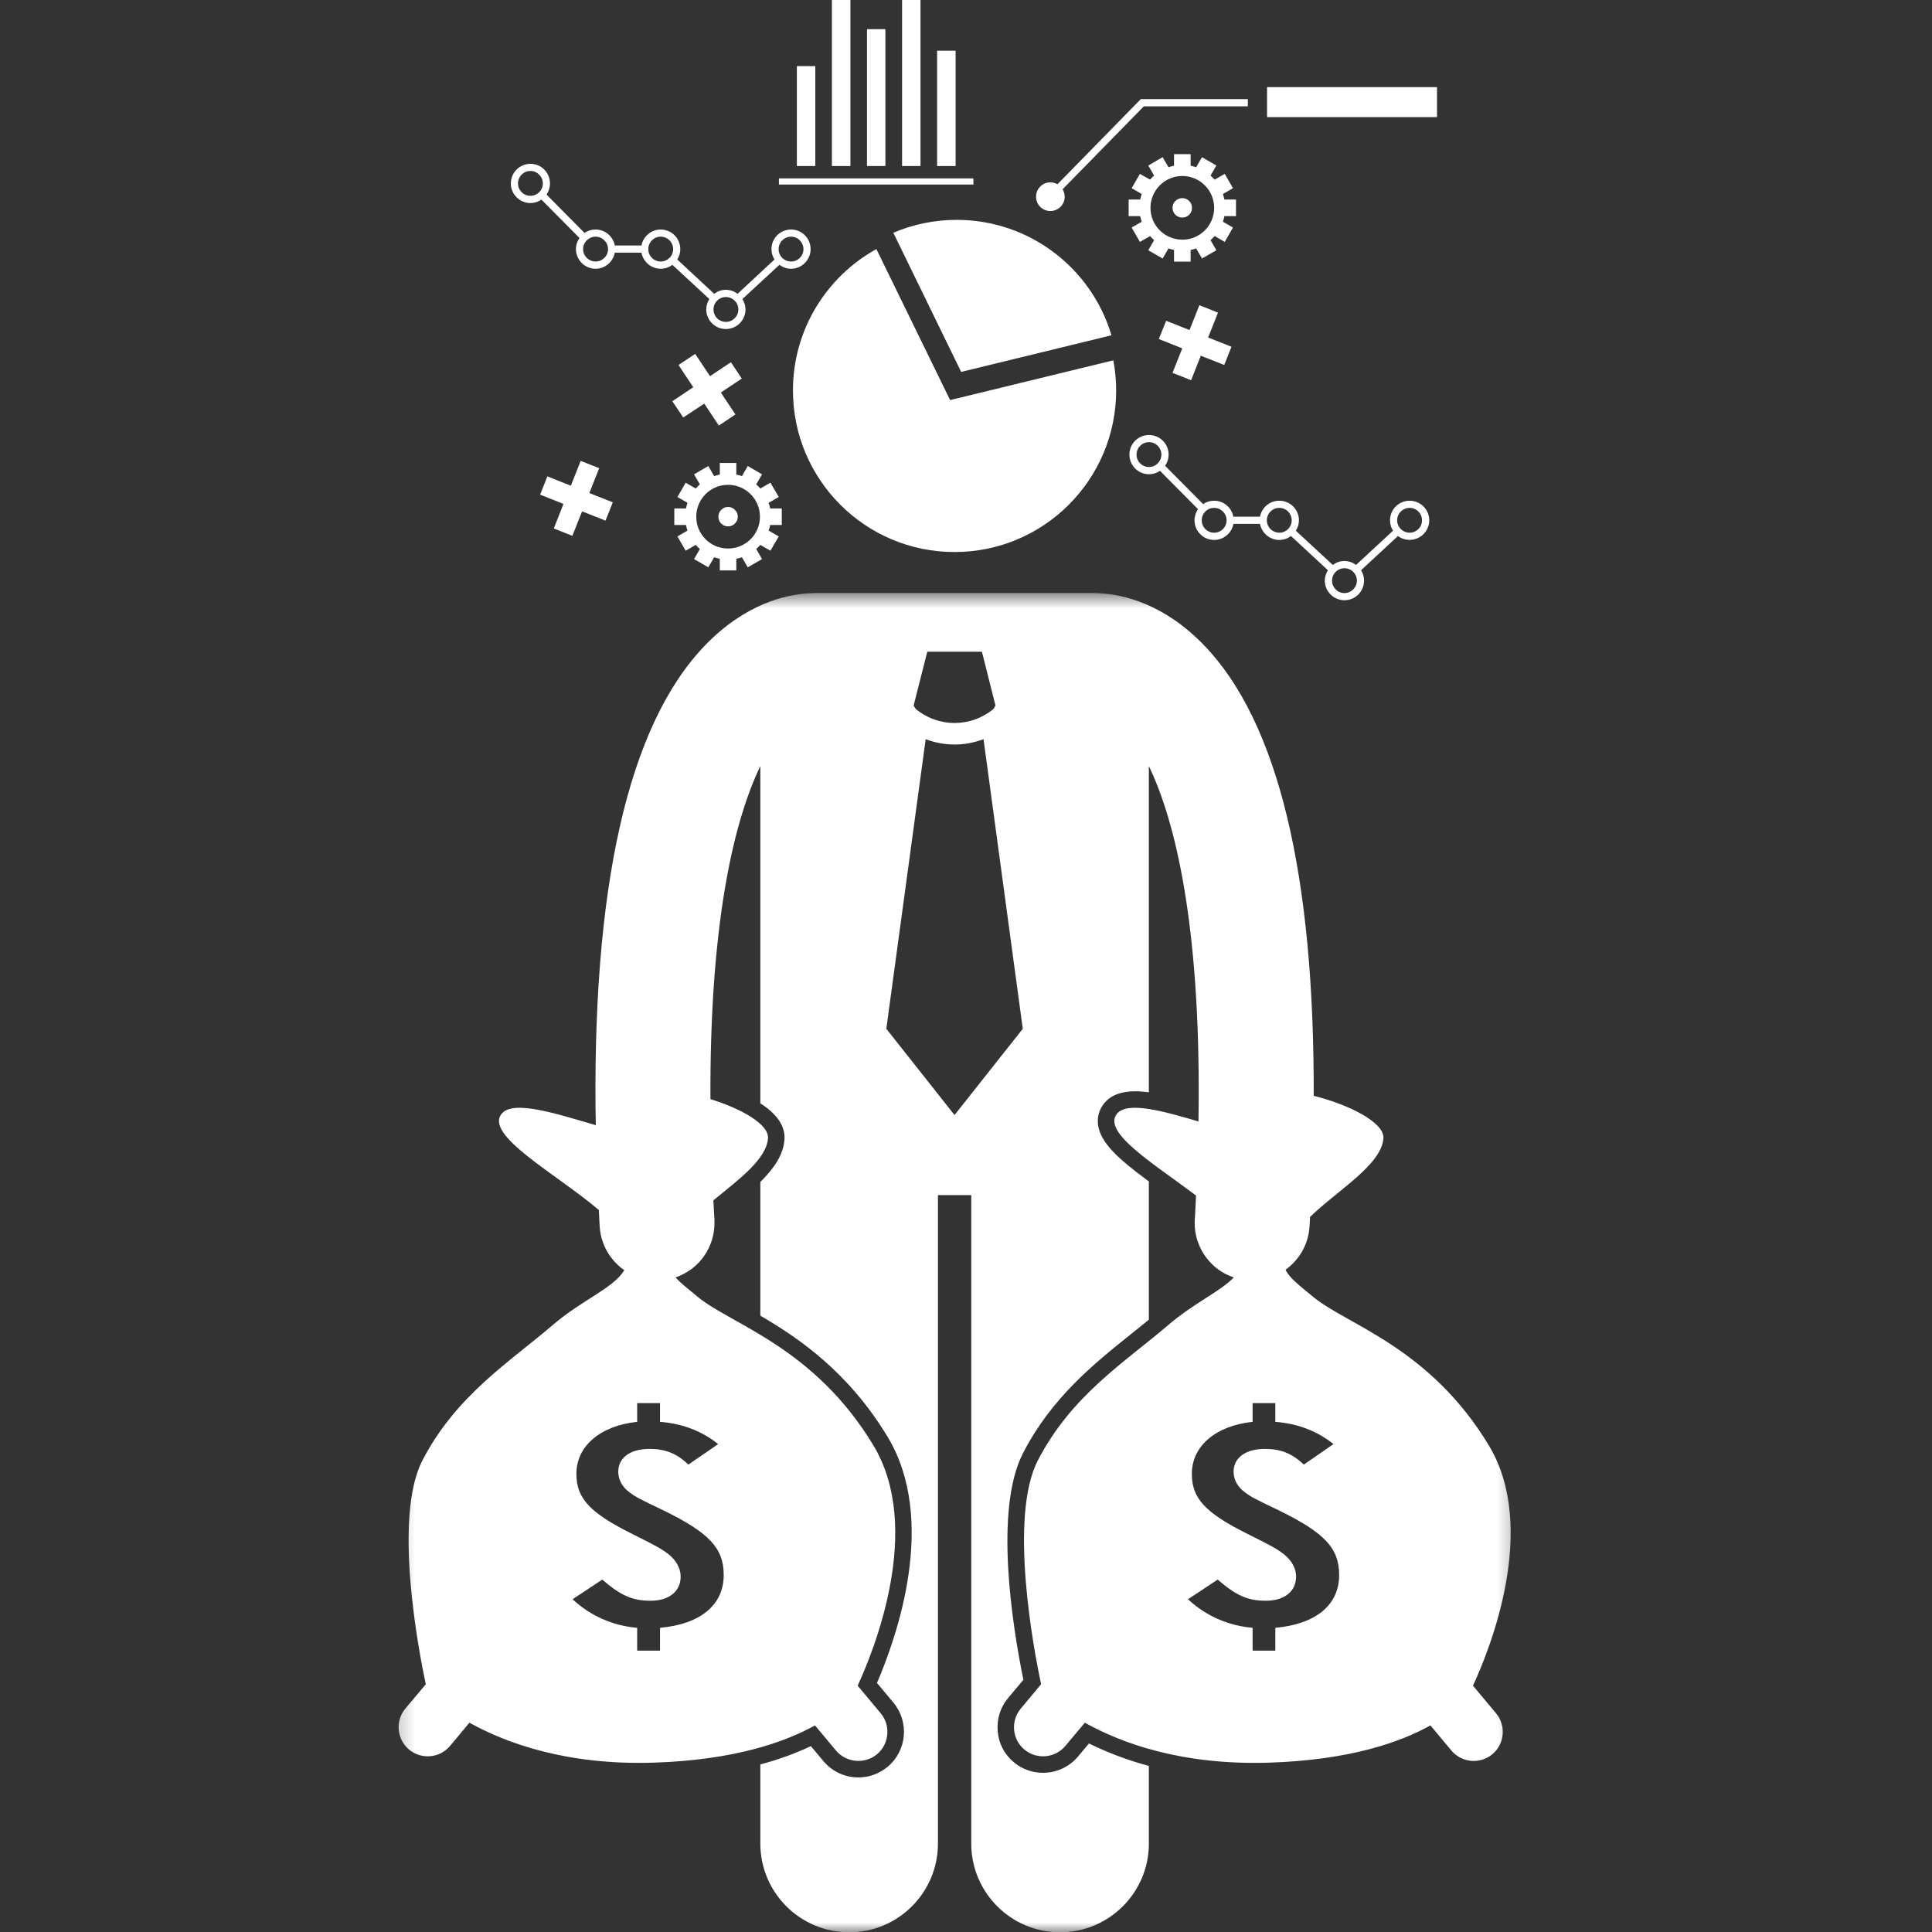<svg width="100" height="100" viewBox="0 0 100 100" fill="none" xmlns="http://www.w3.org/2000/svg">
<rect x="0" y="0" width="100" height="100" fill="#333333" stroke="none"/>
<mask id="mask0_9617_347" style="mask-type:luminance" maskUnits="userSpaceOnUse" x="20" y="30" width="59" height="70">
<path d="M20.25 30.667H78.667V100H20.25V30.667Z" fill="white"/>
</mask>
<g mask="url(#mask0_9617_347)">
<path d="M55.798 90.917C55.35 91.453 54.689 91.76 53.986 91.76C53.433 91.76 52.897 91.568 52.475 91.213C51.991 90.812 51.694 90.245 51.642 89.615C51.584 88.984 51.777 88.37 52.178 87.891L52.97 86.948C52.392 84.109 51.449 78.13 52.954 75.208C54.433 72.344 56.616 70.594 58.548 69.047C58.866 68.792 59.168 68.547 59.465 68.307V61.151C57.902 60 56.954 59.156 56.834 58.214C56.782 57.802 56.897 57.417 57.163 57.094C57.501 56.687 58.038 56.484 58.751 56.484C58.975 56.484 59.215 56.505 59.465 56.536V39.651C60.85 42.536 62.111 47.87 62.043 57.156C62.043 57.453 62.038 57.745 62.032 58.047C60.293 57.536 58.376 56.979 57.819 57.641C57.017 58.604 59.751 60.255 61.907 61.88C61.892 62.224 61.871 62.573 61.855 62.922C61.85 62.995 61.845 63.062 61.84 63.13C61.782 64.177 62.272 65.13 63.058 65.708C63.298 65.885 63.569 66.021 63.861 66.12C63.147 66.859 61.777 67.458 60.475 68.578C58.256 70.479 55.454 72.219 53.715 75.599C52.199 78.542 53.517 85.432 53.886 87.177L52.834 88.437C52.303 89.073 52.386 90.026 53.022 90.557C53.657 91.088 54.611 91.005 55.142 90.37L56.152 89.167C58.032 90.219 61.168 91.38 65.704 91.234C69.881 91.099 72.491 90.172 74.038 89.307L75.126 90.609C75.657 91.245 76.611 91.328 77.246 90.797C77.881 90.266 77.965 89.312 77.433 88.677L76.241 87.25C77.079 85.448 79.663 79.12 77.058 74.807C73.996 69.74 69.746 68.578 68.001 67.151C67.168 66.469 66.704 66.104 66.543 65.719C67.246 65.213 67.725 64.411 67.782 63.479C67.788 63.312 67.798 63.151 67.808 62.989C69.189 61.635 71.522 60.292 71.605 58.911C71.657 58.089 69.788 57.161 67.996 56.719C68.001 56.422 67.996 56.13 67.996 55.839C67.933 44.411 65.907 36.75 61.944 33.026C59.861 31.068 57.824 30.729 56.777 30.703C56.715 30.698 56.652 30.693 56.59 30.693H42.23C42.163 30.693 42.1 30.698 42.038 30.703C40.991 30.729 38.959 31.068 36.876 33.026C32.741 36.911 30.715 45.083 30.824 57.344C30.829 57.641 30.834 57.937 30.84 58.239C28.954 57.698 26.59 56.896 25.97 57.641C25.043 58.755 28.824 60.776 30.996 62.63C31.006 62.911 31.022 63.193 31.038 63.479C31.048 63.62 31.069 63.76 31.095 63.901C31.189 64.349 31.381 64.766 31.652 65.115C31.84 65.359 32.058 65.568 32.314 65.745C31.751 66.677 30.142 67.271 28.621 68.573C26.402 70.479 23.605 72.219 21.86 75.599C20.345 78.542 21.668 85.432 22.038 87.177L20.98 88.437C20.449 89.073 20.538 90.026 21.173 90.557C21.808 91.088 22.762 91.005 23.293 90.37L24.298 89.167C26.178 90.213 29.319 91.38 33.85 91.234C38.027 91.099 40.636 90.167 42.183 89.307L43.272 90.609C43.803 91.24 44.761 91.328 45.397 90.797C46.027 90.266 46.116 89.312 45.584 88.677L44.392 87.25C45.225 85.448 47.808 79.12 45.204 74.807C42.142 69.74 37.892 68.573 36.147 67.151C35.6 66.703 35.209 66.391 34.965 66.12C35.251 66.021 35.517 65.88 35.761 65.708C36.532 65.146 37.011 64.224 36.98 63.203C36.98 63.177 36.98 63.156 36.98 63.13C36.959 62.792 36.939 62.464 36.923 62.13C38.22 61.068 39.683 60 39.751 58.911C39.798 58.182 38.345 57.375 36.772 56.891C36.772 56.589 36.772 56.292 36.772 56C36.814 47.422 38.027 42.411 39.355 39.651V57.109C39.642 57.292 39.892 57.489 40.079 57.693C40.548 58.187 40.626 58.656 40.605 58.964C40.558 59.776 40.043 60.5 39.355 61.177V68.099C41.34 69.255 43.907 71.005 45.939 74.365C48.548 78.682 46.423 84.713 45.392 87.109L46.241 88.125C47.074 89.125 46.944 90.615 45.944 91.448C45.522 91.802 44.986 92 44.433 92C43.73 92 43.069 91.693 42.621 91.156L41.97 90.38C41.288 90.703 40.423 91.042 39.355 91.328V95.422C39.355 97.958 41.413 100.016 43.954 100.016C46.491 100.016 48.548 97.958 48.548 95.422V61.859H50.272V95.422C50.272 97.958 52.329 100.016 54.866 100.016C57.407 100.016 59.465 97.958 59.465 95.422V91.406C58.225 91.068 57.194 90.651 56.366 90.24L55.798 90.917ZM69.022 74.745L67.486 75.807C66.881 75.229 66.282 74.995 65.48 74.995C64.475 74.995 63.85 75.448 63.85 76.177C63.85 76.583 64.053 76.958 64.433 77.24C64.767 77.49 64.923 77.568 66.194 78.177C68.579 79.344 69.314 80.141 69.314 81.526C69.314 83.068 68.111 84.068 66.011 84.255V85.437H64.835V84.255C63.564 84.146 62.402 83.63 61.491 82.776L63.027 81.76C63.986 82.588 64.585 82.854 65.522 82.854C66.48 82.854 67.085 82.37 67.085 81.604C67.085 81.182 66.861 80.776 66.48 80.469C66.1 80.172 65.881 80.047 64.564 79.391C62.381 78.302 61.689 77.552 61.689 76.286C61.689 74.854 62.918 73.797 64.835 73.594V72.625H66.011V73.594C67.173 73.687 68.152 74.057 69.022 74.745ZM37.173 74.745L35.631 75.807C35.032 75.229 34.428 74.995 33.626 74.995C32.621 74.995 32.001 75.448 32.001 76.177C32.001 76.583 32.199 76.958 32.579 77.24C32.913 77.49 33.069 77.568 34.34 78.177C36.725 79.344 37.459 80.141 37.459 81.526C37.459 83.068 36.256 84.068 34.163 84.255V85.437H32.98V84.255C31.709 84.146 30.548 83.63 29.637 82.776L31.173 81.76C32.131 82.588 32.736 82.854 33.673 82.854C34.631 82.854 35.23 82.37 35.23 81.604C35.23 81.182 35.006 80.776 34.631 80.469C34.251 80.172 34.027 80.047 32.715 79.391C30.527 78.302 29.834 77.552 29.834 76.286C29.834 74.854 31.064 73.797 32.98 73.594V72.625H34.163V73.594C35.319 73.687 36.303 74.057 37.173 74.745ZM47.996 33.734H50.824L51.527 36.521L51.423 36.693C50.84 37.177 50.126 37.422 49.407 37.422C48.694 37.422 47.98 37.177 47.397 36.693L47.288 36.521L47.996 33.734ZM49.407 57.714L45.876 53.25L47.913 38.26C48.392 38.443 48.902 38.536 49.407 38.536H49.413C49.918 38.536 50.423 38.443 50.907 38.26L52.939 53.25L49.407 57.714Z" fill="white"/>
</g>
<path d="M46.238 12.047L49.749 19.25L57.53 17.354C56.504 13.901 53.306 11.38 49.514 11.38C48.353 11.38 47.243 11.62 46.238 12.047Z" fill="white"/>
<path d="M49.408 28.573C54.027 28.573 57.772 24.828 57.772 20.208C57.772 19.677 57.72 19.156 57.626 18.651L49.178 20.708L45.361 12.891C42.788 14.318 41.043 17.057 41.043 20.208C41.043 24.828 44.788 28.573 49.408 28.573Z" fill="white"/>
<path d="M64.588 5.505V5.13H59.047L54.734 9.537C54.625 9.474 54.5 9.438 54.365 9.438C53.958 9.438 53.625 9.771 53.625 10.182C53.625 10.594 53.958 10.922 54.365 10.922C54.776 10.922 55.109 10.594 55.109 10.182C55.109 10.042 55.068 9.912 55 9.797L59.203 5.505H64.588Z" fill="white"/>
<path d="M65.582 4.51H74.379V6.062H65.582V4.51Z" fill="white"/>
<path d="M59.095 11.479L58.574 11.776L59.001 12.521L59.527 12.219C59.59 12.292 59.663 12.364 59.736 12.432L59.434 12.953L60.178 13.38L60.48 12.859C60.574 12.891 60.668 12.917 60.767 12.938V13.542H61.626V12.938C61.725 12.917 61.819 12.891 61.913 12.859L62.215 13.38L62.96 12.953L62.658 12.432C62.73 12.364 62.803 12.292 62.871 12.219L63.392 12.521L63.819 11.776L63.298 11.479C63.329 11.385 63.355 11.286 63.376 11.188H63.975V10.328H63.376C63.355 10.229 63.329 10.135 63.298 10.042L63.819 9.74L63.392 9L62.871 9.297C62.803 9.224 62.73 9.151 62.658 9.088L62.96 8.568L62.215 8.135L61.913 8.656C61.819 8.625 61.725 8.599 61.626 8.578V7.979H60.767V8.578C60.668 8.599 60.574 8.625 60.48 8.656L60.178 8.135L59.434 8.568L59.736 9.088C59.663 9.151 59.59 9.224 59.527 9.297L59.001 9L58.574 9.74L59.095 10.042C59.064 10.135 59.038 10.229 59.017 10.328H58.418V11.188H59.017C59.038 11.286 59.064 11.385 59.095 11.479ZM61.199 9.109C62.105 9.109 62.845 9.849 62.845 10.76C62.845 11.672 62.105 12.406 61.199 12.406C60.288 12.406 59.548 11.672 59.548 10.76C59.548 9.849 60.288 9.109 61.199 9.109Z" fill="white"/>
<path d="M61.697 10.761C61.697 10.896 61.65 11.016 61.551 11.115C61.452 11.214 61.332 11.261 61.197 11.261C61.056 11.261 60.936 11.214 60.837 11.115C60.738 11.016 60.691 10.896 60.691 10.761C60.691 10.62 60.738 10.5 60.837 10.401C60.936 10.307 61.056 10.255 61.197 10.255C61.332 10.255 61.452 10.307 61.551 10.401C61.65 10.5 61.697 10.62 61.697 10.761Z" fill="white"/>
<path d="M40.465 27.172V26.318H39.866C39.845 26.219 39.819 26.12 39.783 26.026L40.309 25.724L39.876 24.984L39.355 25.286C39.288 25.208 39.22 25.141 39.142 25.073L39.444 24.552L38.704 24.12L38.402 24.646C38.309 24.609 38.21 24.583 38.111 24.562V23.963H37.257V24.562C37.158 24.583 37.059 24.609 36.965 24.646L36.663 24.12L35.923 24.552L36.225 25.073C36.147 25.141 36.079 25.208 36.012 25.286L35.491 24.984L35.064 25.724L35.585 26.026C35.553 26.12 35.522 26.219 35.507 26.318H34.902V27.172H35.507C35.522 27.271 35.553 27.37 35.585 27.463L35.064 27.766L35.491 28.505L36.012 28.203C36.079 28.281 36.147 28.349 36.225 28.417L35.923 28.938L36.663 29.364L36.965 28.844C37.059 28.875 37.158 28.906 37.257 28.922V29.526H38.111V28.922C38.21 28.906 38.309 28.875 38.402 28.844L38.704 29.364L39.444 28.938L39.142 28.417C39.22 28.349 39.288 28.281 39.355 28.203L39.876 28.505L40.309 27.766L39.783 27.463C39.819 27.37 39.845 27.271 39.866 27.172H40.465ZM37.684 28.391C36.772 28.391 36.038 27.656 36.038 26.745C36.038 25.833 36.772 25.094 37.684 25.094C38.595 25.094 39.335 25.833 39.335 26.745C39.335 27.656 38.595 28.391 37.684 28.391Z" fill="white"/>
<path d="M38.189 26.745C38.189 26.886 38.137 27 38.038 27.099C37.944 27.198 37.824 27.245 37.684 27.245C37.543 27.245 37.428 27.198 37.329 27.099C37.23 27 37.184 26.886 37.184 26.745C37.184 26.604 37.23 26.484 37.329 26.391C37.428 26.292 37.543 26.24 37.684 26.24C37.824 26.24 37.944 26.292 38.038 26.391C38.137 26.484 38.189 26.604 38.189 26.745Z" fill="white"/>
<path d="M61.652 19.682L62.152 18.412L63.366 18.891L63.741 17.948L62.533 17.469L63.043 16.182L62.079 15.797L61.569 17.083L60.361 16.604L59.98 17.547L61.194 18.031L60.689 19.297L61.652 19.682Z" fill="white"/>
<path d="M29.624 27.734L30.129 26.469L31.342 26.948L31.717 26L30.504 25.521L31.014 24.234L30.056 23.854L29.546 25.141L28.332 24.656L27.957 25.604L29.165 26.083L28.665 27.354L29.624 27.734Z" fill="white"/>
<path d="M35.363 21.609L36.452 20.891L37.207 22.026L38.066 21.453L37.311 20.318L38.395 19.594L37.832 18.75L36.749 19.469L35.983 18.318L35.118 18.891L35.884 20.042L34.801 20.766L35.363 21.609Z" fill="white"/>
<path d="M41.246 3.422H42.199V8.594H41.246V3.422Z" fill="white"/>
<path d="M43.059 0H44.017V8.594H43.059V0Z" fill="white"/>
<path d="M44.875 1.51H45.828V8.594H44.875V1.51Z" fill="white"/>
<path d="M46.691 0H47.645V8.594H46.691V0Z" fill="white"/>
<path d="M48.504 2.625H49.462V8.594H48.504V2.625Z" fill="white"/>
<path d="M40.316 9.234H50.384V9.552H40.316V9.234Z" fill="white"/>
<path d="M41.957 12.896C41.957 12.333 41.504 11.88 40.947 11.88C40.384 11.88 39.931 12.333 39.931 12.896C39.931 13.094 39.988 13.276 40.087 13.432L38.176 15.208C38.004 15.078 37.796 15 37.572 15C37.342 15 37.139 15.078 36.967 15.208L35.056 13.432C35.155 13.276 35.212 13.094 35.212 12.896C35.212 12.333 34.759 11.88 34.197 11.88C33.702 11.88 33.29 12.239 33.202 12.708H31.822C31.733 12.239 31.322 11.88 30.827 11.88C30.613 11.88 30.421 11.943 30.254 12.057L28.29 10.073C28.4 9.906 28.467 9.708 28.467 9.495C28.467 8.932 28.014 8.479 27.457 8.479C26.895 8.479 26.441 8.932 26.441 9.495C26.441 10.052 26.895 10.51 27.457 10.51C27.665 10.51 27.863 10.443 28.025 10.333L29.994 12.318C29.879 12.479 29.811 12.682 29.811 12.896C29.811 13.453 30.27 13.911 30.827 13.911C31.322 13.911 31.733 13.552 31.822 13.078H33.202C33.29 13.552 33.702 13.911 34.202 13.911C34.426 13.911 34.634 13.833 34.801 13.708L36.717 15.479C36.613 15.635 36.556 15.818 36.556 16.016C36.556 16.578 37.009 17.031 37.572 17.031C38.129 17.031 38.587 16.578 38.587 16.016C38.587 15.818 38.525 15.635 38.426 15.479L40.342 13.708C40.509 13.833 40.717 13.911 40.941 13.911C41.504 13.911 41.957 13.453 41.957 12.896ZM40.301 12.896C40.301 12.542 40.587 12.25 40.947 12.25C41.301 12.25 41.587 12.542 41.587 12.896C41.587 13.25 41.301 13.536 40.947 13.536C40.587 13.536 40.301 13.25 40.301 12.896ZM38.217 16.016C38.217 16.375 37.926 16.661 37.572 16.661C37.217 16.661 36.931 16.375 36.931 16.016C36.931 15.661 37.217 15.375 37.572 15.375C37.926 15.375 38.217 15.661 38.217 16.016ZM34.197 13.536C33.842 13.536 33.556 13.25 33.556 12.896C33.556 12.542 33.842 12.25 34.197 12.25C34.556 12.25 34.842 12.542 34.842 12.896C34.842 13.25 34.556 13.536 34.197 13.536ZM31.473 12.896C31.473 13.25 31.181 13.536 30.827 13.536C30.473 13.536 30.181 13.25 30.181 12.896C30.181 12.542 30.473 12.25 30.827 12.25C31.181 12.25 31.473 12.542 31.473 12.896ZM28.098 9.495C28.098 9.849 27.811 10.135 27.452 10.135C27.098 10.135 26.811 9.849 26.811 9.495C26.811 9.141 27.098 8.849 27.452 8.849C27.811 8.849 28.098 9.141 28.098 9.495Z" fill="white"/>
<path d="M72.962 27.943C73.519 27.943 73.978 27.49 73.978 26.932C73.978 26.37 73.519 25.917 72.962 25.917C72.4 25.917 71.947 26.37 71.947 26.932C71.947 27.13 72.004 27.312 72.103 27.469L70.191 29.24C70.019 29.115 69.816 29.037 69.587 29.037C69.363 29.037 69.155 29.115 68.983 29.24L67.072 27.469C67.171 27.312 67.233 27.13 67.233 26.932C67.233 26.37 66.775 25.917 66.217 25.917C65.717 25.917 65.306 26.276 65.217 26.745H63.837C63.754 26.276 63.337 25.917 62.842 25.917C62.634 25.917 62.436 25.979 62.275 26.094L60.306 24.109C60.421 23.943 60.488 23.745 60.488 23.531C60.488 22.969 60.03 22.516 59.473 22.516C58.91 22.516 58.457 22.969 58.457 23.531C58.457 24.088 58.91 24.547 59.473 24.547C59.681 24.547 59.879 24.479 60.04 24.37L62.009 26.354C61.895 26.516 61.827 26.719 61.827 26.932C61.827 27.49 62.285 27.948 62.842 27.948C63.342 27.948 63.754 27.588 63.842 27.115H65.217C65.306 27.588 65.723 27.948 66.217 27.948C66.441 27.948 66.65 27.87 66.822 27.745L68.733 29.516C68.634 29.672 68.572 29.854 68.572 30.052C68.572 30.615 69.03 31.068 69.587 31.068C70.15 31.068 70.603 30.615 70.603 30.052C70.603 29.854 70.546 29.672 70.447 29.516L72.358 27.745C72.525 27.87 72.733 27.943 72.962 27.943ZM72.316 26.932C72.316 26.573 72.608 26.287 72.962 26.287C73.316 26.287 73.603 26.573 73.603 26.932C73.603 27.287 73.316 27.573 72.962 27.573C72.608 27.573 72.316 27.287 72.316 26.932ZM70.233 30.052C70.233 30.406 69.941 30.698 69.587 30.698C69.233 30.698 68.947 30.406 68.947 30.052C68.947 29.698 69.233 29.412 69.587 29.412C69.941 29.412 70.233 29.698 70.233 30.052ZM66.217 27.573C65.863 27.573 65.572 27.287 65.572 26.932C65.572 26.573 65.863 26.287 66.217 26.287C66.572 26.287 66.858 26.573 66.858 26.932C66.858 27.287 66.572 27.573 66.217 27.573ZM63.488 26.932C63.488 27.287 63.197 27.573 62.842 27.573C62.488 27.573 62.202 27.287 62.202 26.932C62.202 26.573 62.488 26.287 62.842 26.287C63.197 26.287 63.488 26.573 63.488 26.932ZM60.113 23.531C60.113 23.885 59.827 24.172 59.473 24.172C59.113 24.172 58.827 23.885 58.827 23.531C58.827 23.177 59.113 22.885 59.473 22.885C59.827 22.885 60.113 23.177 60.113 23.531Z" fill="white"/>
</svg>

